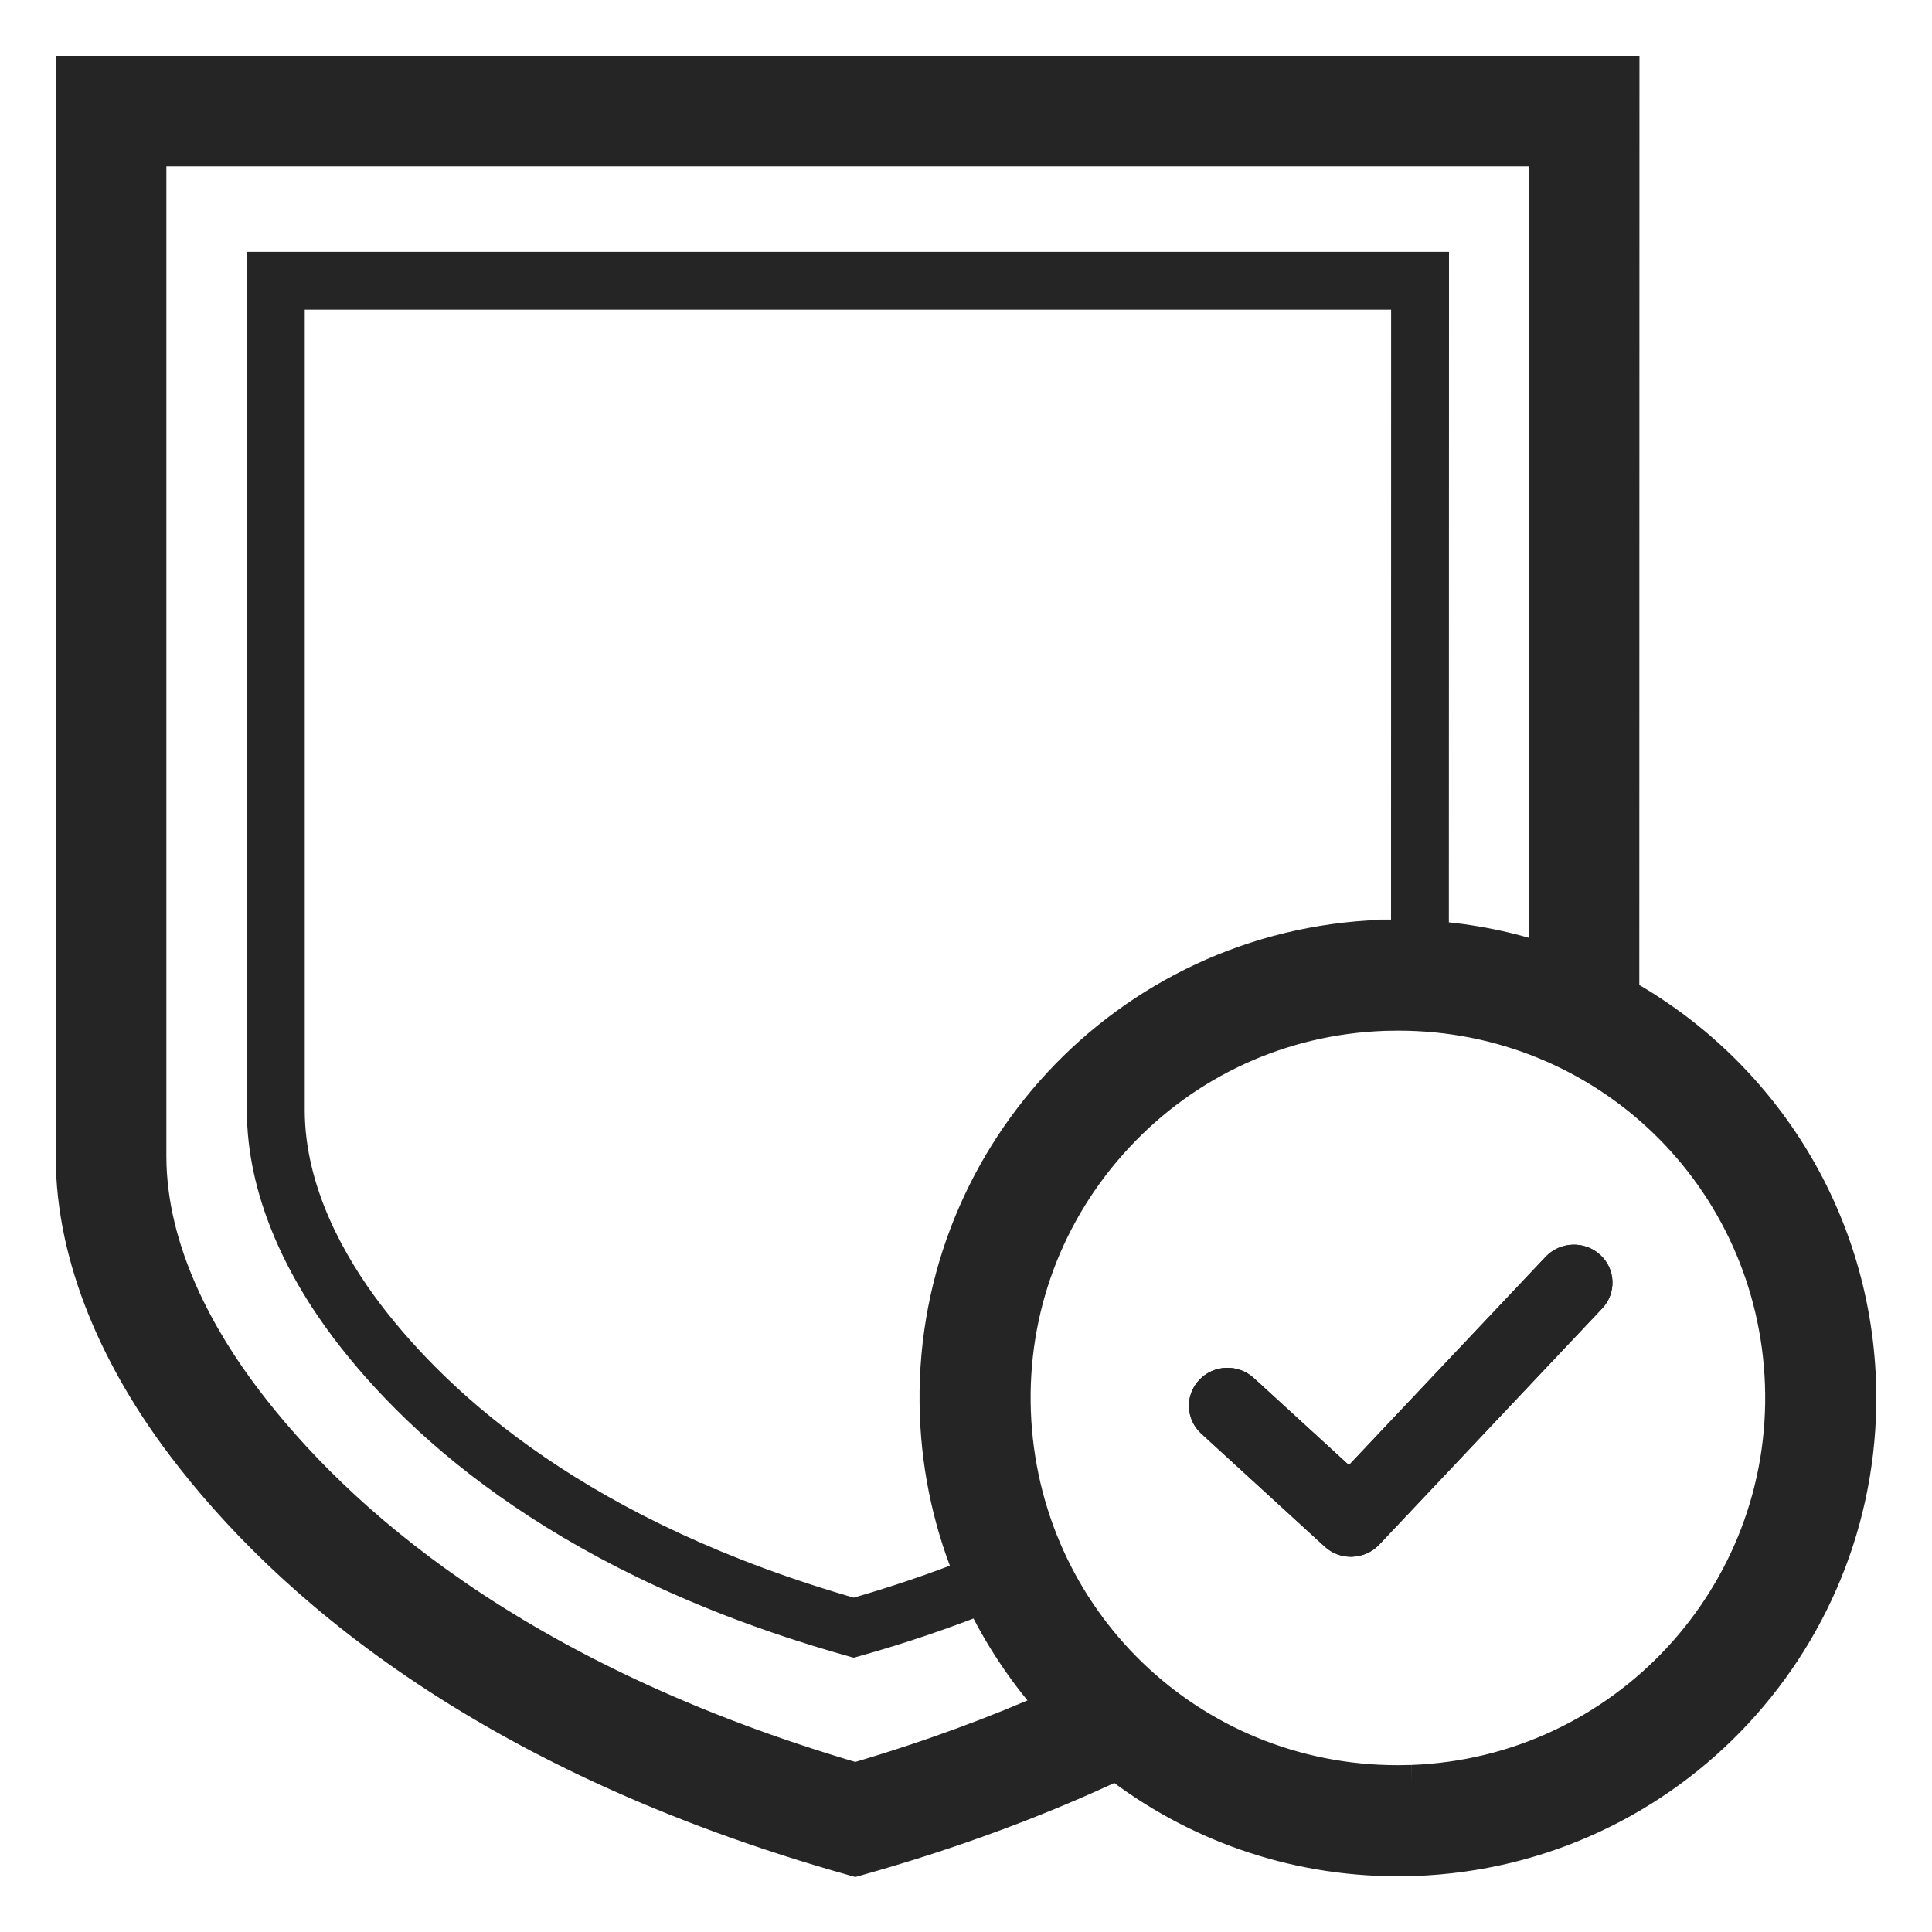 <svg width="26" height="26" viewBox="0 0 26 26" fill="none" xmlns="http://www.w3.org/2000/svg">
<path d="M21.812 1L21.811 13.4C23.643 14.418 24.914 16.34 24.996 18.587C25.121 22.002 22.453 24.872 19.038 24.996C18.962 24.999 18.885 25 18.809 25C17.389 25 16.075 24.518 15.026 23.705C14.008 24.185 12.843 24.627 11.51 25C6.486 23.592 3.839 21.223 2.49 19.443C1.644 18.327 1 16.961 1 15.56V1H21.812ZM18.623 13.623C17.237 13.674 15.954 14.262 15.01 15.277C14.065 16.293 13.573 17.616 13.623 19.002C13.726 21.807 16.003 24.005 18.809 24.005C18.873 24.005 18.937 24.004 19.002 24.002C21.863 23.897 24.105 21.484 24.001 18.623C23.899 15.818 21.621 13.62 18.816 13.62C18.752 13.62 18.688 13.621 18.623 13.623ZM1.989 1.988V15.56C1.989 16.871 2.689 18.071 3.277 18.847C4.492 20.449 6.903 22.625 11.51 23.972C12.523 23.676 13.428 23.338 14.238 22.977C13.83 22.529 13.487 22.02 13.223 21.466C12.691 21.677 12.117 21.874 11.489 22.05C7.705 20.989 5.71 19.204 4.694 17.864C4.057 17.023 3.572 15.994 3.572 14.938V3.639H19.249L19.248 12.641C19.794 12.679 20.323 12.788 20.822 12.96L20.824 1.988H1.989ZM3.851 3.917V14.938C3.851 16.056 4.43 17.055 4.916 17.696C5.886 18.975 7.811 20.714 11.489 21.761C12.073 21.595 12.611 21.41 13.108 21.213C12.825 20.542 12.657 19.809 12.629 19.038C12.504 15.623 15.172 12.753 18.587 12.629C18.664 12.626 18.74 12.625 18.816 12.625C18.868 12.625 18.919 12.627 18.97 12.628L18.972 3.917H3.851ZM20.801 16.913C20.995 16.707 21.325 16.695 21.534 16.887C21.636 16.98 21.694 17.106 21.699 17.242C21.704 17.379 21.655 17.509 21.561 17.608L18.561 20.787C18.466 20.887 18.338 20.944 18.199 20.949C18.193 20.949 18.186 20.95 18.18 20.95C18.048 20.95 17.923 20.901 17.826 20.812L16.165 19.292C15.956 19.1 15.944 18.776 16.139 18.57C16.334 18.364 16.662 18.352 16.872 18.544L18.153 19.717L20.801 16.913Z" fill="#252525"/>
<path fill-rule="evenodd" clip-rule="evenodd" d="M19.002 24.002C18.937 24.004 18.872 24.005 18.808 24.005C16.003 24.005 13.726 21.807 13.623 19.002C13.573 17.616 14.065 16.293 15.009 15.277C15.954 14.261 17.237 13.674 18.623 13.623C18.688 13.621 18.752 13.62 18.816 13.62L18.817 12.625H18.816C18.74 12.625 18.664 12.626 18.587 12.629C15.172 12.754 12.505 15.623 12.629 19.038C12.657 19.809 12.826 20.541 13.109 21.212C12.611 21.409 12.074 21.594 11.489 21.76C7.811 20.713 5.886 18.975 4.916 17.696C4.43 17.055 3.851 16.056 3.851 14.939V3.917H18.971L18.97 12.628C18.919 12.627 18.868 12.625 18.817 12.625V13.62C21.622 13.62 23.899 15.818 24.001 18.623C24.106 21.485 21.863 23.897 19.002 24.002ZM11.51 23.972C6.903 22.625 4.492 20.449 3.278 18.846C2.69 18.071 1.989 16.871 1.989 15.56V1.989H20.824L20.822 12.96C20.322 12.788 19.794 12.679 19.248 12.641L19.25 3.639H3.572V14.939C3.572 15.994 4.057 17.023 4.694 17.864C5.71 19.204 7.705 20.989 11.489 22.049C12.117 21.874 12.691 21.677 13.223 21.466C13.487 22.021 13.83 22.529 14.238 22.977C13.428 23.339 12.523 23.675 11.51 23.972ZM24.996 18.587C24.914 16.34 23.643 14.418 21.811 13.401L21.813 1H1V15.56C1 16.961 1.643 18.327 2.49 19.444C3.839 21.223 6.487 23.592 11.51 25C12.843 24.627 14.008 24.185 15.026 23.705C16.075 24.518 17.389 25 18.808 25C18.884 25 18.961 24.999 19.038 24.996C22.453 24.871 25.12 22.002 24.996 18.587Z" fill="#252525"/>
<path d="M13.623 19.002L13.373 19.011L13.373 19.011L13.623 19.002ZM15.009 15.277L15.193 15.447L15.193 15.447L15.009 15.277ZM18.623 13.623L18.632 13.873L18.633 13.873L18.623 13.623ZM18.816 13.62V13.87H19.066L19.066 13.62L18.816 13.62ZM18.817 12.625L19.067 12.625L19.067 12.375H18.817V12.625ZM18.587 12.629L18.596 12.879L18.596 12.879L18.587 12.629ZM12.629 19.038L12.879 19.029L12.879 19.029L12.629 19.038ZM13.109 21.212L13.201 21.445L13.438 21.351L13.339 21.115L13.109 21.212ZM11.489 21.76L11.421 22.001L11.489 22.02L11.558 22.001L11.489 21.76ZM4.916 17.696L4.717 17.847L4.717 17.847L4.916 17.696ZM3.851 3.917V3.667H3.601V3.917H3.851ZM18.971 3.917L19.221 3.917L19.221 3.667H18.971V3.917ZM18.97 12.628L18.963 12.878L19.22 12.885L19.22 12.628L18.97 12.628ZM18.817 12.625V12.375H18.567V12.625H18.817ZM18.817 13.62H18.567V13.87H18.817V13.62ZM24.001 18.623L23.752 18.632L23.752 18.632L24.001 18.623ZM3.278 18.846L3.477 18.695L3.477 18.695L3.278 18.846ZM1.989 1.989V1.739H1.739V1.989H1.989ZM20.824 1.989L21.074 1.989L21.074 1.739H20.824V1.989ZM20.822 12.96L20.741 13.196L21.072 13.31L21.072 12.96L20.822 12.96ZM19.248 12.641L18.998 12.641L18.998 12.874L19.23 12.89L19.248 12.641ZM19.25 3.639L19.5 3.639L19.5 3.389H19.25V3.639ZM3.572 3.639V3.389H3.322V3.639H3.572ZM4.694 17.864L4.495 18.015L4.495 18.015L4.694 17.864ZM11.489 22.049L11.422 22.29L11.489 22.309L11.557 22.29L11.489 22.049ZM13.223 21.466L13.448 21.358L13.348 21.147L13.131 21.234L13.223 21.466ZM14.238 22.977L14.34 23.205L14.656 23.064L14.423 22.809L14.238 22.977ZM21.811 13.401L21.561 13.401L21.561 13.548L21.689 13.619L21.811 13.401ZM21.813 1L22.063 1L22.063 0.75H21.813V1ZM1 1V0.75H0.75V1H1ZM2.49 19.444L2.291 19.595L2.291 19.595L2.49 19.444ZM11.51 25L11.443 25.241L11.51 25.26L11.578 25.241L11.51 25ZM15.026 23.705L15.179 23.507L15.058 23.413L14.92 23.479L15.026 23.705ZM19.038 24.996L19.029 24.746L19.029 24.746L19.038 24.996ZM19.002 24.002L18.992 23.752C18.931 23.754 18.87 23.755 18.808 23.755V24.005V24.255C18.875 24.255 18.943 24.254 19.011 24.251L19.002 24.002ZM18.808 24.005V23.755C16.138 23.755 13.971 21.664 13.873 18.992L13.623 19.002L13.373 19.011C13.481 21.951 15.868 24.255 18.808 24.255V24.005ZM13.623 19.002L13.873 18.992C13.825 17.673 14.293 16.415 15.193 15.447L15.009 15.277L14.826 15.107C13.837 16.171 13.321 17.558 13.373 19.011L13.623 19.002ZM15.009 15.277L15.193 15.447C16.092 14.48 17.312 13.921 18.632 13.873L18.623 13.623L18.614 13.373C17.162 13.426 15.816 14.043 14.826 15.107L15.009 15.277ZM18.623 13.623L18.633 13.873C18.694 13.871 18.755 13.87 18.816 13.87V13.62V13.37C18.749 13.37 18.682 13.371 18.614 13.373L18.623 13.623ZM18.816 13.62L19.066 13.62L19.067 12.625L18.817 12.625L18.567 12.625L18.566 13.62L18.816 13.62ZM18.817 12.625V12.375H18.816V12.625V12.875H18.817V12.625ZM18.816 12.625V12.375C18.737 12.375 18.658 12.376 18.578 12.379L18.587 12.629L18.596 12.879C18.67 12.876 18.743 12.875 18.816 12.875V12.625ZM18.587 12.629L18.578 12.379C15.025 12.509 12.25 15.494 12.379 19.047L12.629 19.038L12.879 19.029C12.76 15.752 15.319 12.998 18.596 12.879L18.587 12.629ZM12.629 19.038L12.379 19.047C12.408 19.849 12.584 20.611 12.878 21.31L13.109 21.212L13.339 21.115C13.068 20.472 12.906 19.769 12.879 19.029L12.629 19.038ZM13.109 21.212L13.017 20.98C12.526 21.174 11.997 21.356 11.421 21.52L11.489 21.76L11.558 22.001C12.15 21.832 12.695 21.645 13.201 21.445L13.109 21.212ZM11.489 21.76L11.558 21.52C7.932 20.488 6.052 18.78 5.115 17.545L4.916 17.696L4.717 17.847C5.719 19.169 7.691 20.939 11.421 22.001L11.489 21.76ZM4.916 17.696L5.115 17.545C4.641 16.919 4.101 15.975 4.101 14.939H3.851H3.601C3.601 16.138 4.219 17.191 4.717 17.847L4.916 17.696ZM3.851 14.939H4.101V3.917H3.851H3.601V14.939H3.851ZM3.851 3.917V4.167H18.971V3.917V3.667H3.851V3.917ZM18.971 3.917L18.721 3.917L18.72 12.628L18.97 12.628L19.22 12.628L19.221 3.917L18.971 3.917ZM18.97 12.628L18.976 12.378C18.929 12.377 18.872 12.375 18.817 12.375V12.625V12.875C18.864 12.875 18.909 12.877 18.963 12.878L18.97 12.628ZM18.817 12.625H18.567V13.62H18.817H19.067V12.625H18.817ZM18.817 13.62V13.87C21.487 13.87 23.654 15.961 23.752 18.632L24.001 18.623L24.251 18.614C24.144 15.674 21.756 13.37 18.817 13.37V13.62ZM24.001 18.623L23.752 18.632C23.851 21.356 21.716 23.652 18.993 23.752L19.002 24.002L19.011 24.251C22.01 24.142 24.361 21.613 24.251 18.614L24.001 18.623ZM11.51 23.972L11.58 23.732C7.024 22.399 4.659 20.255 3.477 18.695L3.278 18.846L3.078 18.997C4.326 20.643 6.782 22.85 11.44 24.212L11.51 23.972ZM3.278 18.846L3.477 18.695C2.899 17.934 2.239 16.788 2.239 15.56H1.989H1.739C1.739 16.954 2.48 18.208 3.078 18.997L3.278 18.846ZM1.989 15.56H2.239V1.989H1.989H1.739V15.56H1.989ZM1.989 1.989V2.239H20.824V1.989V1.739H1.989V1.989ZM20.824 1.989L20.574 1.989L20.572 12.96L20.822 12.96L21.072 12.96L21.074 1.989L20.824 1.989ZM20.822 12.96L20.903 12.723C20.383 12.545 19.834 12.431 19.265 12.392L19.248 12.641L19.23 12.89C19.755 12.927 20.262 13.032 20.741 13.196L20.822 12.96ZM19.248 12.641L19.498 12.641L19.5 3.639L19.25 3.639L19 3.639L18.998 12.641L19.248 12.641ZM19.25 3.639V3.389H3.572V3.639V3.889H19.25V3.639ZM3.572 3.639H3.322V14.939H3.572H3.822V3.639H3.572ZM3.572 14.939H3.322C3.322 16.068 3.839 17.149 4.495 18.015L4.694 17.864L4.893 17.713C4.275 16.897 3.822 15.92 3.822 14.939H3.572ZM4.694 17.864L4.495 18.015C5.544 19.399 7.585 21.215 11.422 22.29L11.489 22.049L11.557 21.809C7.824 20.763 5.876 19.01 4.893 17.713L4.694 17.864ZM11.489 22.049L11.557 22.29C12.193 22.112 12.775 21.912 13.315 21.698L13.223 21.466L13.131 21.234C12.607 21.441 12.04 21.635 11.422 21.809L11.489 22.049ZM13.223 21.466L12.997 21.573C13.272 22.15 13.629 22.68 14.053 23.145L14.238 22.977L14.423 22.809C14.031 22.379 13.702 21.891 13.448 21.358L13.223 21.466ZM14.238 22.977L14.136 22.749C13.336 23.106 12.442 23.439 11.44 23.732L11.51 23.972L11.58 24.212C12.604 23.912 13.519 23.572 14.34 23.205L14.238 22.977ZM24.996 18.587L25.246 18.578C25.16 16.24 23.837 14.24 21.932 13.182L21.811 13.401L21.689 13.619C23.448 14.596 24.667 16.44 24.746 18.596L24.996 18.587ZM21.811 13.401L22.061 13.401L22.063 1L21.813 1L21.563 1L21.561 13.401L21.811 13.401ZM21.813 1V0.75H1V1V1.25H21.813V1ZM1 1H0.75V15.56H1H1.25V1H1ZM1 15.56H0.75C0.75 17.035 1.425 18.453 2.291 19.595L2.49 19.444L2.689 19.293C1.861 18.201 1.25 16.887 1.25 15.56H1ZM2.49 19.444L2.291 19.595C3.673 21.418 6.367 23.818 11.443 25.241L11.51 25L11.578 24.759C6.606 23.366 4.005 21.028 2.689 19.293L2.49 19.444ZM11.51 25L11.578 25.241C12.924 24.864 14.101 24.417 15.133 23.931L15.026 23.705L14.92 23.479C13.914 23.953 12.763 24.389 11.443 24.759L11.51 25ZM15.026 23.705L14.873 23.902C15.964 24.748 17.331 25.25 18.808 25.25V25V24.75C17.447 24.75 16.186 24.287 15.179 23.507L15.026 23.705ZM18.808 25V25.25C18.887 25.25 18.967 25.249 19.047 25.246L19.038 24.996L19.029 24.746C18.955 24.749 18.882 24.75 18.808 24.75V25ZM19.038 24.996L19.047 25.246C22.6 25.116 25.375 22.131 25.246 18.578L24.996 18.587L24.746 18.596C24.865 21.873 22.306 24.627 19.029 24.746L19.038 24.996Z" fill="#252525"/>
<path fill-rule="evenodd" clip-rule="evenodd" d="M20.801 16.913L18.154 19.717L16.872 18.544C16.662 18.352 16.333 18.364 16.139 18.57C15.944 18.776 15.956 19.1 16.165 19.292L17.827 20.813C17.923 20.902 18.048 20.95 18.18 20.95C18.186 20.95 18.193 20.95 18.199 20.95C18.338 20.944 18.466 20.887 18.56 20.787L21.561 17.609C21.655 17.509 21.705 17.378 21.7 17.242C21.695 17.105 21.636 16.979 21.534 16.886C21.325 16.695 20.996 16.707 20.801 16.913Z" fill="#252525"/>
</svg>
